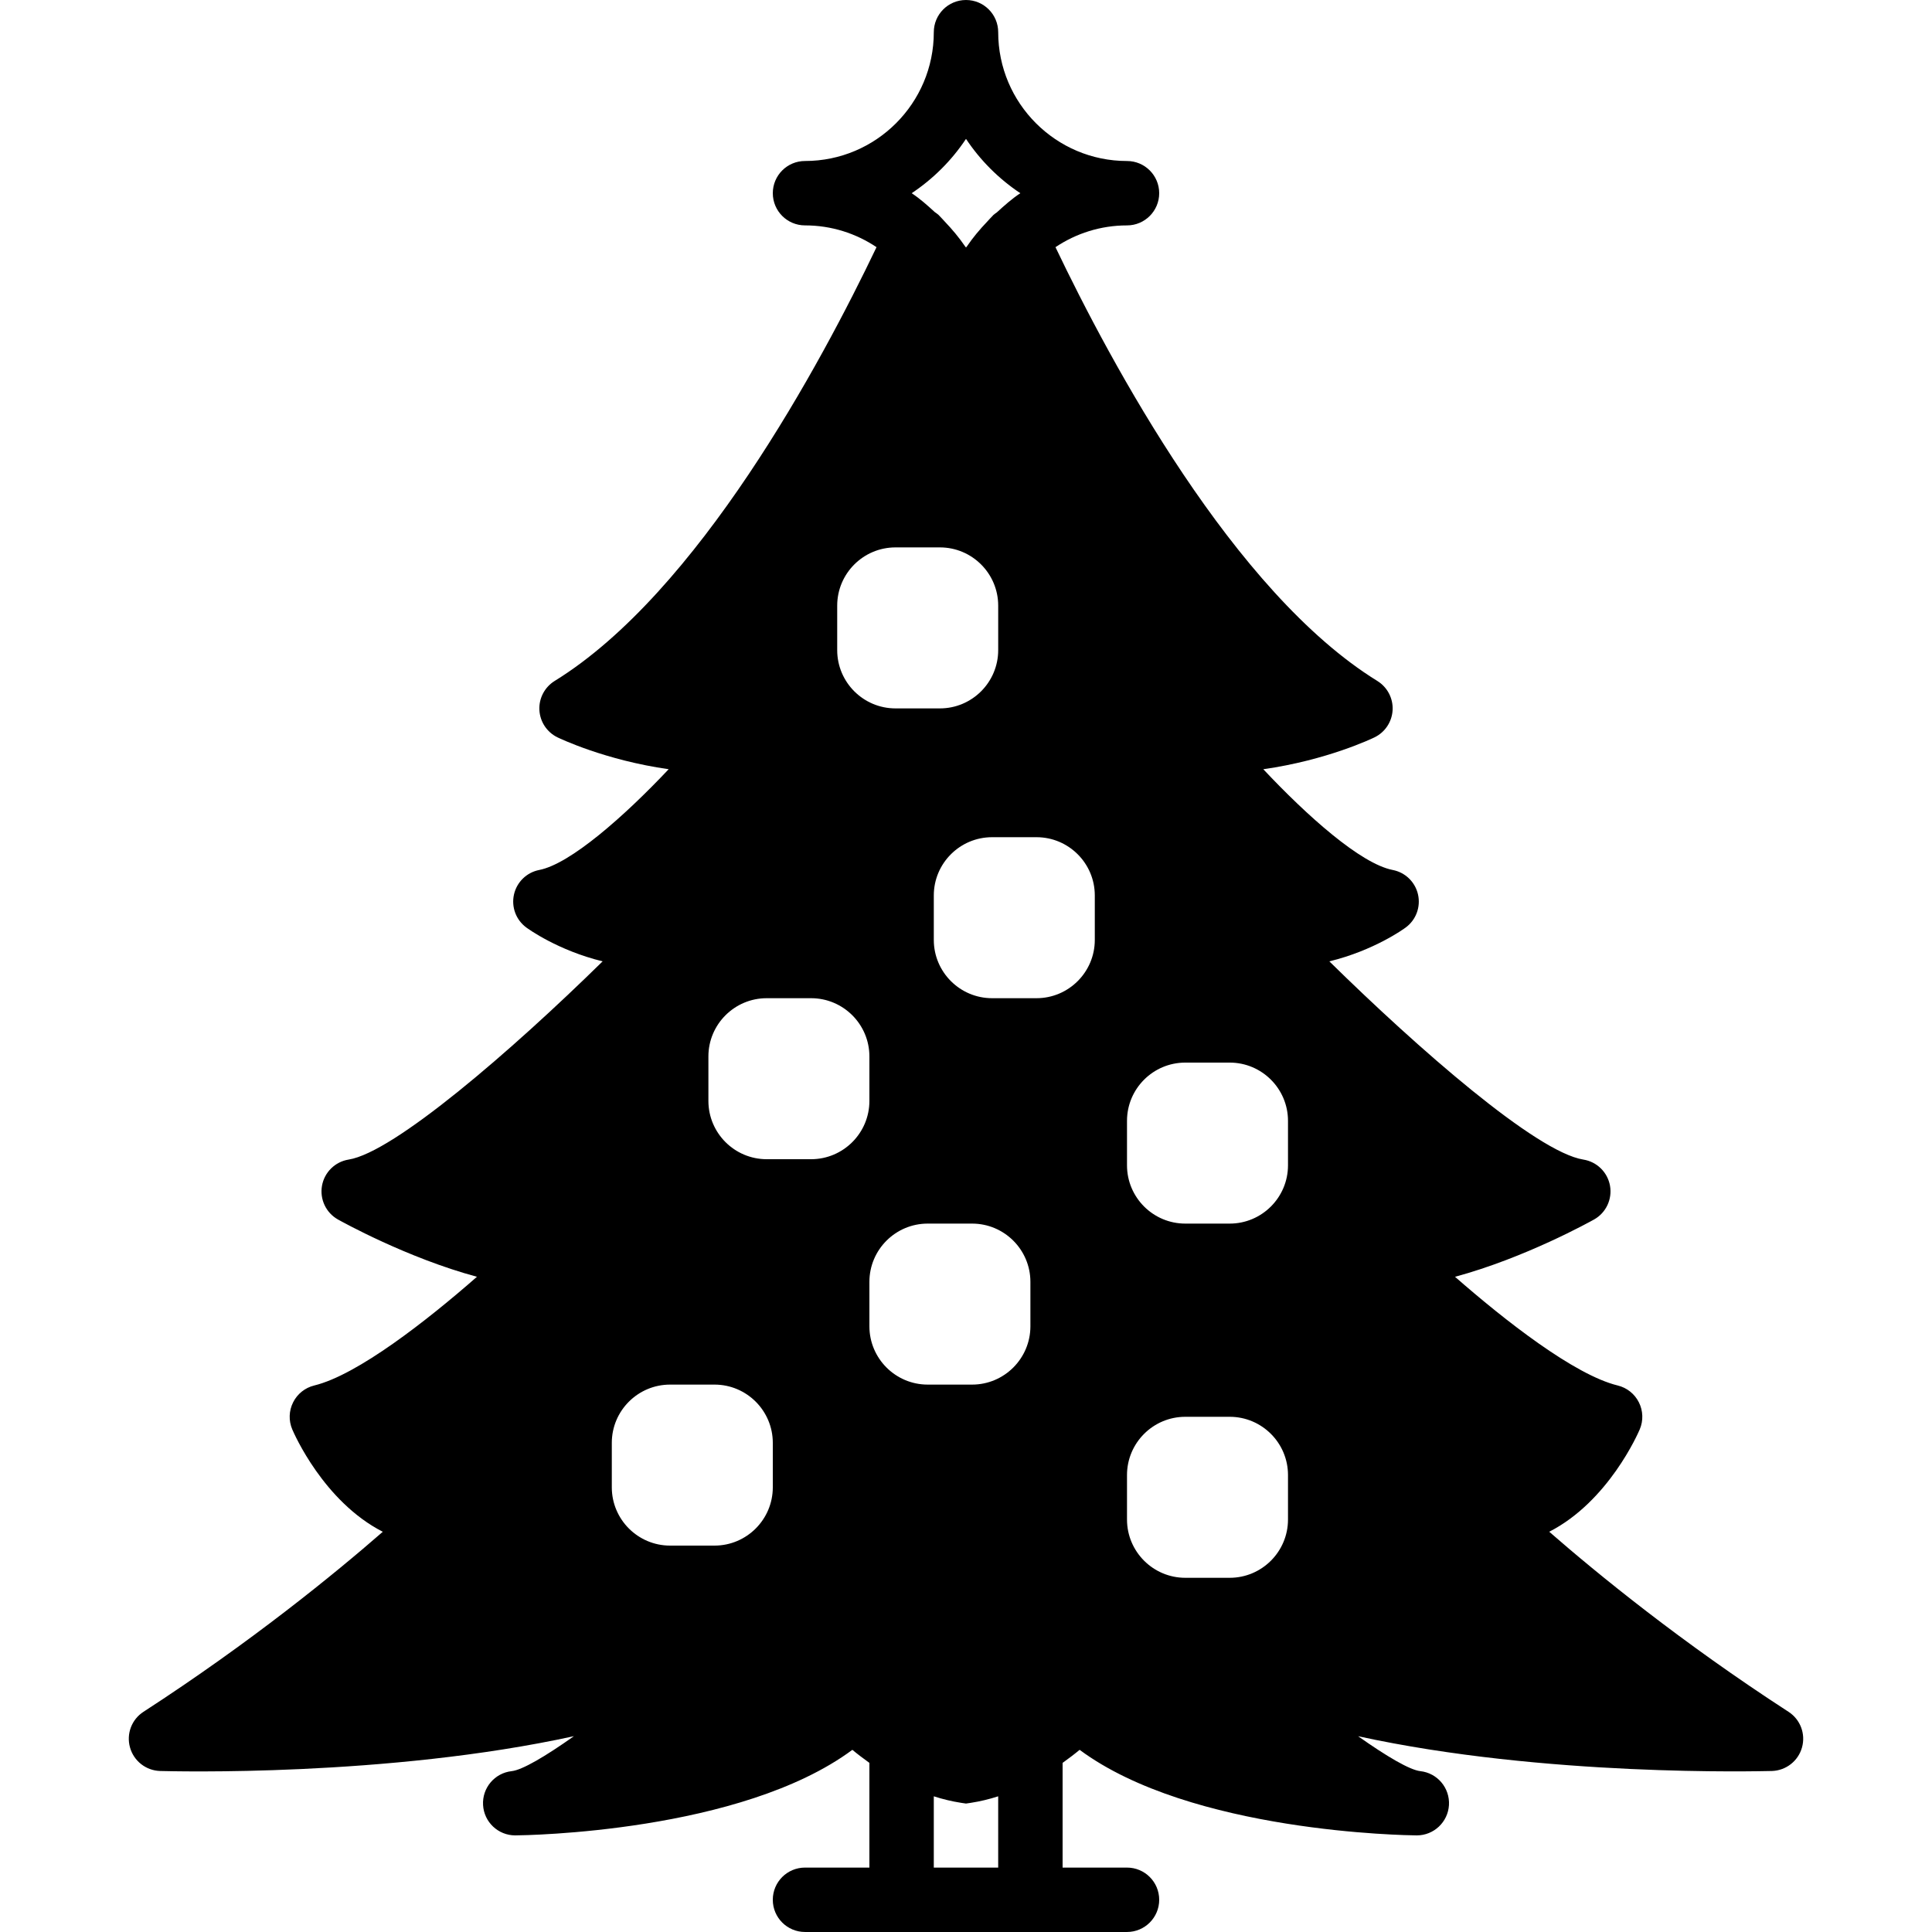 <?xml version="1.0" encoding="iso-8859-1"?>
<!-- Uploaded to: SVG Repo, www.svgrepo.com, Generator: SVG Repo Mixer Tools -->
<svg fill="#000000" height="800px" width="800px" version="1.1" id="Layer_1" xmlns="http://www.w3.org/2000/svg" xmlns:xlink="http://www.w3.org/1999/xlink" 
	 viewBox="0 0 512 512" xml:space="preserve">
<g>
	<g>
		<path d="M473.967,453.641c-28.433-18.423-50.645-36.582-63.403-47.71c15.693-8.03,23.56-26.121,23.987-27.136
			c0.981-2.304,0.896-4.924-0.23-7.159c-1.118-2.236-3.166-3.874-5.598-4.463c-11.469-2.79-29.875-17.203-43.127-28.809
			c18.603-5.018,35.9-14.66,36.855-15.189c3.166-1.784,4.855-5.376,4.216-8.951c-0.64-3.567-3.473-6.349-7.057-6.921
			c-12.493-1.988-43.836-29.448-67.319-52.531c11.836-2.884,19.755-8.61,20.241-8.977c2.722-2.005,4.002-5.427,3.26-8.738
			c-0.742-3.302-3.371-5.862-6.699-6.502c-8.542-1.664-22.784-14.43-34.304-26.701c16.836-2.389,28.817-8.124,29.474-8.448
			c2.807-1.365,4.634-4.139,4.796-7.253c0.154-3.106-1.399-6.05-4.045-7.689c-38.033-23.458-70.647-84.267-85.299-114.961
			c5.427-3.635,11.947-5.769,18.953-5.769c4.71,0,8.533-3.823,8.533-8.533c0-4.719-3.823-8.533-8.533-8.533
			c-18.825,0-34.133-15.309-34.133-34.133C264.533,3.814,260.71,0,256,0c-4.71,0-8.533,3.814-8.533,8.533
			c0,18.825-15.309,34.133-34.133,34.133c-4.71,0-8.533,3.814-8.533,8.533c0,4.71,3.823,8.533,8.533,8.533
			c7.006,0,13.525,2.133,18.953,5.769c-14.66,30.694-47.275,91.511-85.299,114.961c-2.645,1.638-4.198,4.582-4.045,7.689
			c0.162,3.115,1.988,5.888,4.787,7.253c0.666,0.316,12.646,6.059,29.474,8.448c-11.836,12.561-26.095,25.105-34.295,26.701
			c-3.328,0.64-5.956,3.2-6.699,6.502c-0.742,3.311,0.538,6.733,3.26,8.738c0.486,0.367,8.405,6.093,20.233,8.977
			c-24.328,23.885-55.364,50.637-67.311,52.531c-3.584,0.572-6.417,3.354-7.057,6.921c-0.64,3.576,1.05,7.168,4.215,8.951
			c0.956,0.529,18.253,10.172,36.847,15.189c-13.244,11.605-31.65,26.018-43.119,28.809c-2.432,0.589-4.48,2.227-5.598,4.463
			c-1.126,2.236-1.212,4.855-0.23,7.159c0.427,1.016,8.286,19.115,23.996,27.145c-12.74,11.11-34.935,29.244-63.411,47.701
			c-3.14,2.022-4.591,5.854-3.584,9.446c0.998,3.601,4.233,6.127,7.962,6.246c3.26,0.077,60.151,1.613,109.687-9.225
			c-7.62,5.393-13.696,8.96-16.503,9.267c-4.523,0.503-7.851,4.463-7.578,8.994c0.265,4.506,4.002,8.03,8.516,8.03h0.068
			c2.603-0.026,59.725-0.759,89.284-22.673c1.297,1.084,2.867,2.27,4.514,3.456v27.75h-17.067c-4.71,0-8.533,3.814-8.533,8.533
			c0,4.71,3.823,8.533,8.533,8.533H230.4h51.2h17.067c4.71,0,8.533-3.823,8.533-8.533c0-4.719-3.823-8.533-8.533-8.533H281.6v-27.75
			c1.647-1.186,3.217-2.372,4.514-3.456c29.559,21.914,86.682,22.647,89.284,22.673h0.068c4.514,0,8.252-3.524,8.525-8.03
			c0.265-4.531-3.063-8.491-7.578-8.994c-2.807-0.307-8.883-3.874-16.503-9.259c49.536,10.82,106.419,9.267,109.679,9.216
			c3.729-0.119,6.963-2.645,7.962-6.246C478.558,459.494,477.107,455.663,473.967,453.641z M256,36.804
			c3.789,5.7,8.695,10.598,14.396,14.396c-2.236,1.485-4.241,3.268-6.212,5.077c-0.307,0.23-0.64,0.427-0.922,0.691
			c-0.094,0.094-0.171,0.188-0.256,0.282c-0.486,0.469-0.913,0.981-1.374,1.468c-1.988,2.082-3.823,4.267-5.402,6.596
			c-0.068,0.094-0.162,0.171-0.23,0.273c-0.068-0.102-0.162-0.179-0.222-0.273c-1.596-2.338-3.439-4.54-5.436-6.63
			c-0.444-0.469-0.862-0.964-1.331-1.425c-0.094-0.085-0.171-0.196-0.273-0.29c-0.307-0.29-0.666-0.512-1.007-0.759
			c-1.946-1.784-3.917-3.55-6.127-5.009C247.305,47.403,252.211,42.505,256,36.804z M221.867,160.503
			c0-8.516,6.929-15.437,15.445-15.437h11.776c8.516,0,15.445,6.921,15.445,15.437v11.785c0,8.516-6.929,15.445-15.445,15.445
			h-11.776c-8.516,0-15.445-6.929-15.445-15.445V160.503z M204.8,394.155c0,8.516-6.929,15.445-15.445,15.445h-11.776
			c-8.516,0-15.445-6.929-15.445-15.445V382.37c0-8.516,6.929-15.437,15.445-15.437h11.776c8.516,0,15.445,6.921,15.445,15.437
			V394.155z M214.955,307.2h-11.776c-8.516,0-15.445-6.929-15.445-15.445V279.97c0-8.516,6.929-15.437,15.445-15.437h11.776
			c8.516,0,15.445,6.921,15.445,15.437v11.785C230.4,300.271,223.471,307.2,214.955,307.2z M264.533,494.933h-17.067v-18.893
			c2.406,0.776,4.813,1.348,7.219,1.724l1.314,0.196l1.314-0.196c2.406-0.375,4.813-0.947,7.219-1.724V494.933z M273.067,351.488
			c0,8.516-6.929,15.445-15.445,15.445h-11.776c-8.516,0-15.445-6.929-15.445-15.445v-11.785c0-8.516,6.929-15.437,15.445-15.437
			h11.776c8.516,0,15.445,6.921,15.445,15.437V351.488z M290.133,249.088c0,8.516-6.929,15.445-15.445,15.445h-11.776
			c-8.516,0-15.445-6.929-15.445-15.445v-11.784c0-8.516,6.929-15.437,15.445-15.437h11.776c8.516,0,15.445,6.921,15.445,15.437
			V249.088z M341.333,402.688c0,8.516-6.929,15.445-15.445,15.445h-11.776c-8.516,0-15.445-6.929-15.445-15.445v-11.785
			c0-8.516,6.929-15.437,15.445-15.437h11.776c8.516,0,15.445,6.921,15.445,15.437V402.688z M341.333,308.821
			c0,8.516-6.929,15.445-15.445,15.445h-11.776c-8.516,0-15.445-6.929-15.445-15.445v-11.785c0-8.516,6.929-15.437,15.445-15.437
			h11.776c8.516,0,15.445,6.921,15.445,15.437V308.821z"/>
	</g>
</g>
</svg>